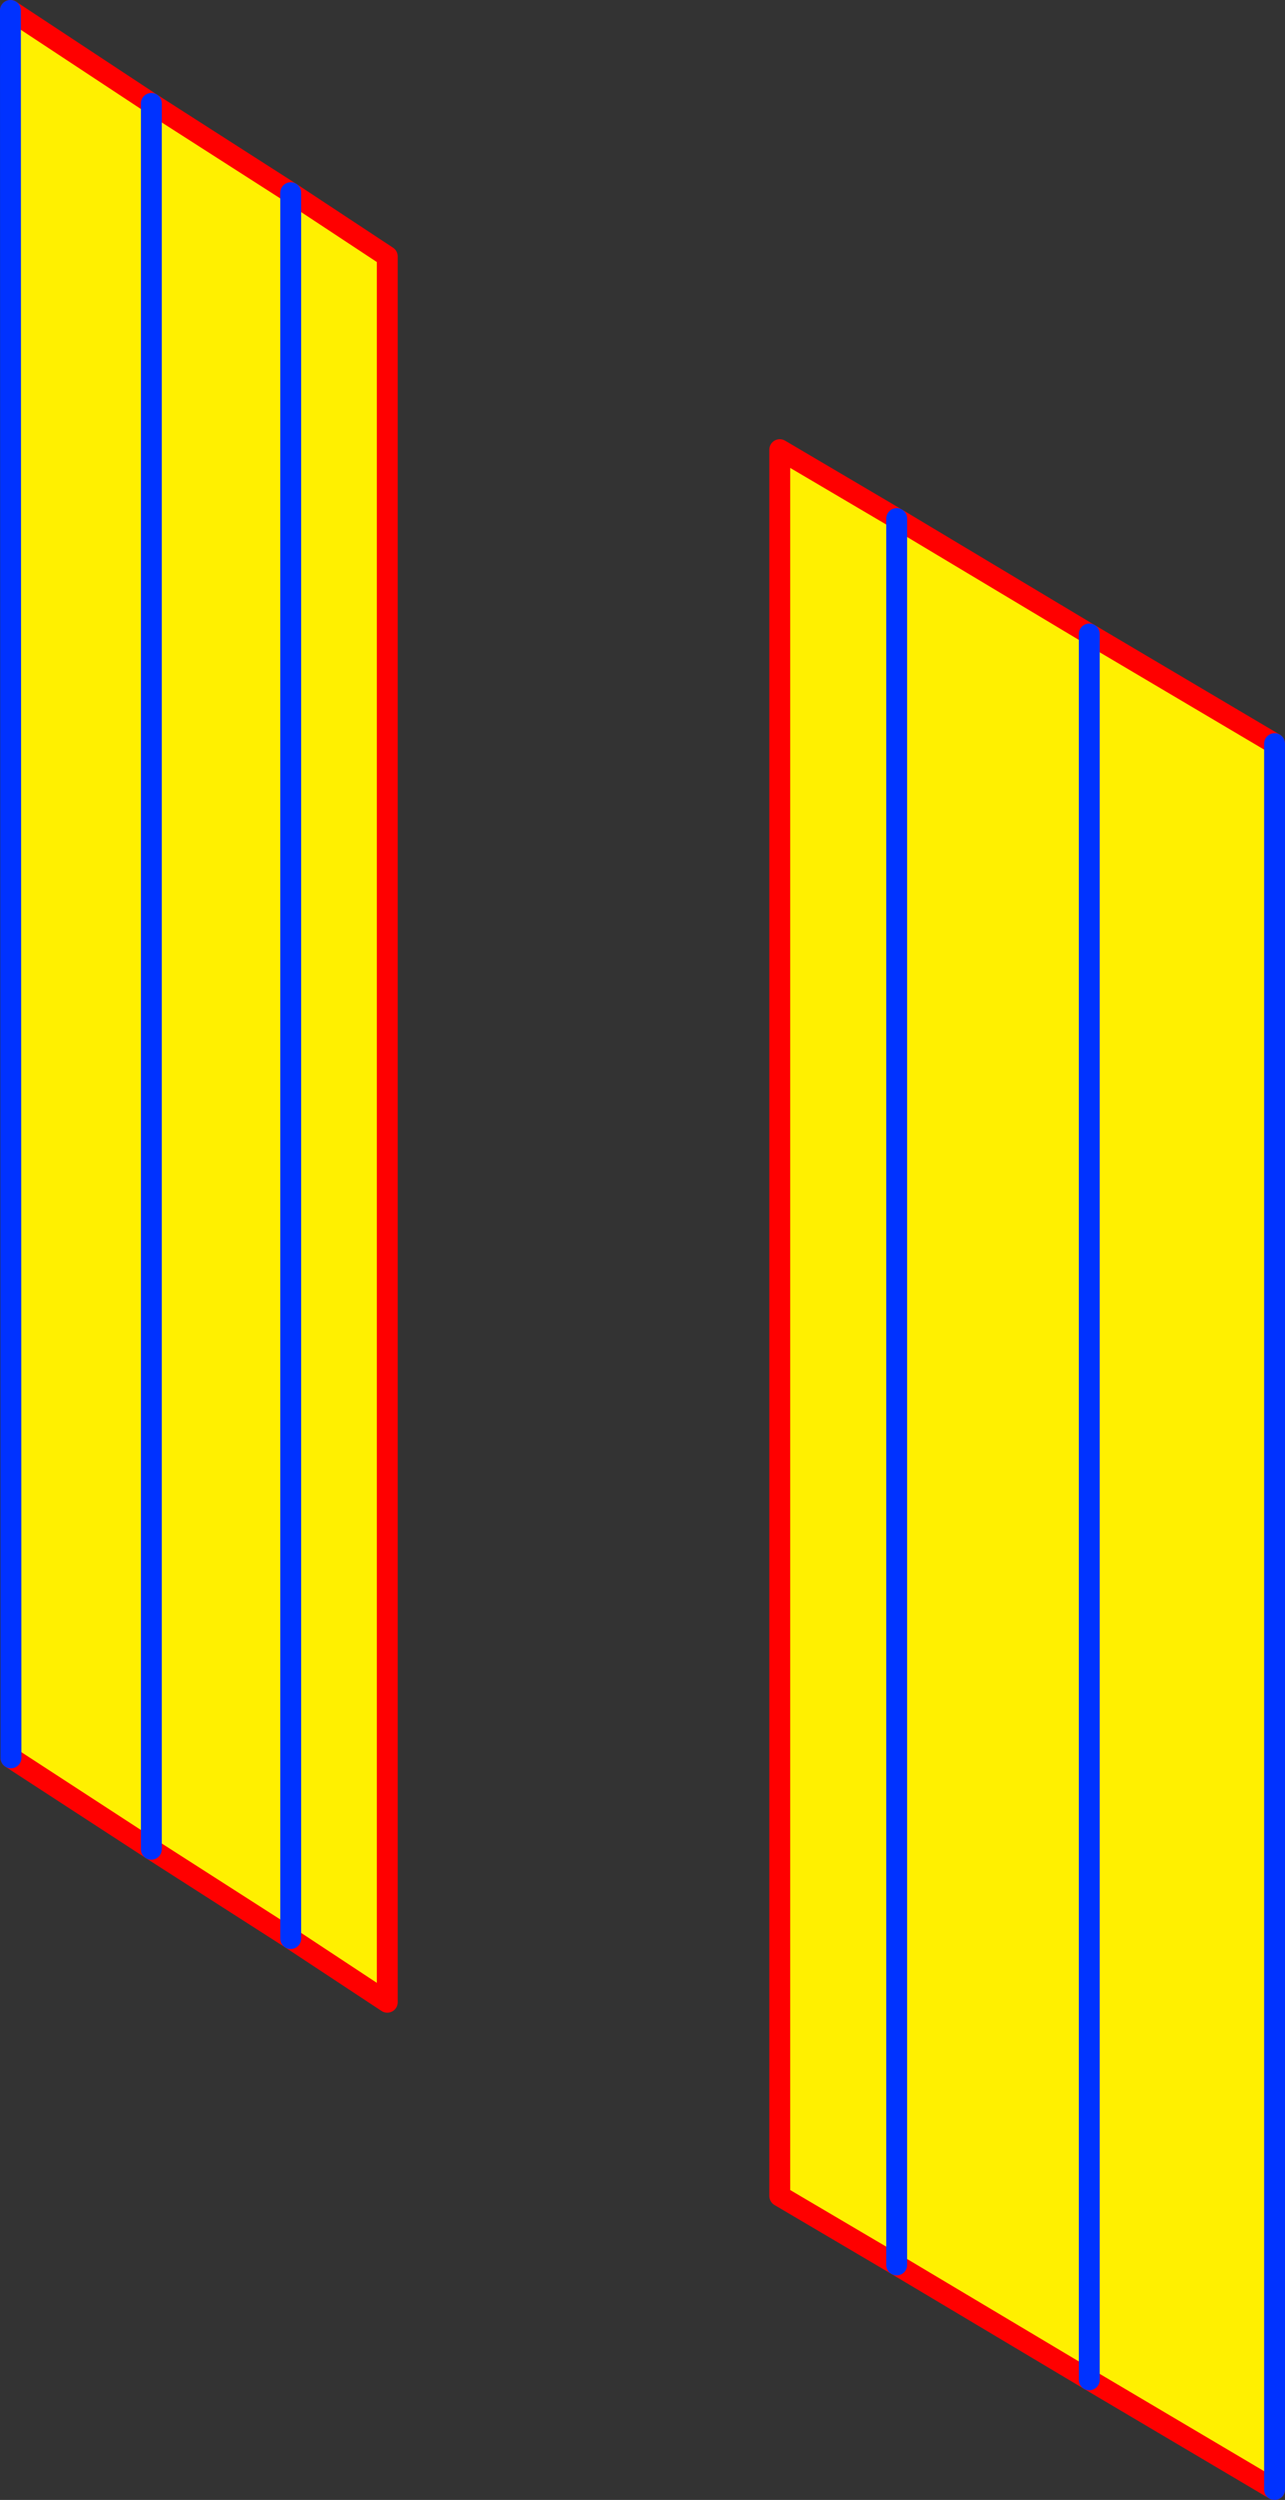 <?xml version="1.0" encoding="UTF-8" standalone="no"?>
<svg xmlns:xlink="http://www.w3.org/1999/xlink" height="239.35px" width="123.1px" xmlns="http://www.w3.org/2000/svg">
  <rect width="100%" height="100%" fill="#333333" stroke="none"/>
  <g transform="matrix(1.0, 0.0, 0.0, 1.0, -287.7, -166.7)">
    <path d="M409.8 405.05 L392.05 394.55 373.6 383.55 362.4 376.95 362.4 209.75 373.6 216.35 392.05 227.4 409.8 237.9 409.8 405.05 M373.6 216.35 L373.6 383.55 373.6 216.35 M392.05 394.55 L392.05 227.4 392.05 394.55 M315.55 185.15 L324.8 191.25 324.8 358.4 315.55 352.3 315.55 185.15 315.55 352.3 302.2 343.75 288.75 335.0 288.7 167.7 302.2 176.6 315.55 185.15 M302.2 343.75 L302.2 176.6 302.2 343.75" fill="#fff000" fill-rule="evenodd" stroke="none"/>
    <path d="M409.8 405.05 L392.05 394.55 373.6 383.55 362.4 376.95 362.4 209.75 373.6 216.35 392.05 227.4 409.8 237.9 M315.55 352.3 L324.8 358.4 324.8 191.25 315.55 185.15 302.2 176.6 288.7 167.7 M315.55 352.3 L302.2 343.75 288.75 335.0" fill="none" stroke="#ff0000" stroke-linecap="round" stroke-linejoin="round" stroke-width="2.0"/>
    <path d="M409.8 237.9 L409.8 405.05 M392.05 227.4 L392.05 394.55 M373.6 383.55 L373.6 216.35 M315.55 185.15 L315.55 352.3 M288.75 335.0 L288.7 167.7 M302.2 176.6 L302.2 343.75" fill="none" stroke="#0032ff" stroke-linecap="round" stroke-linejoin="round" stroke-width="2.0"/>
  </g>
</svg>
